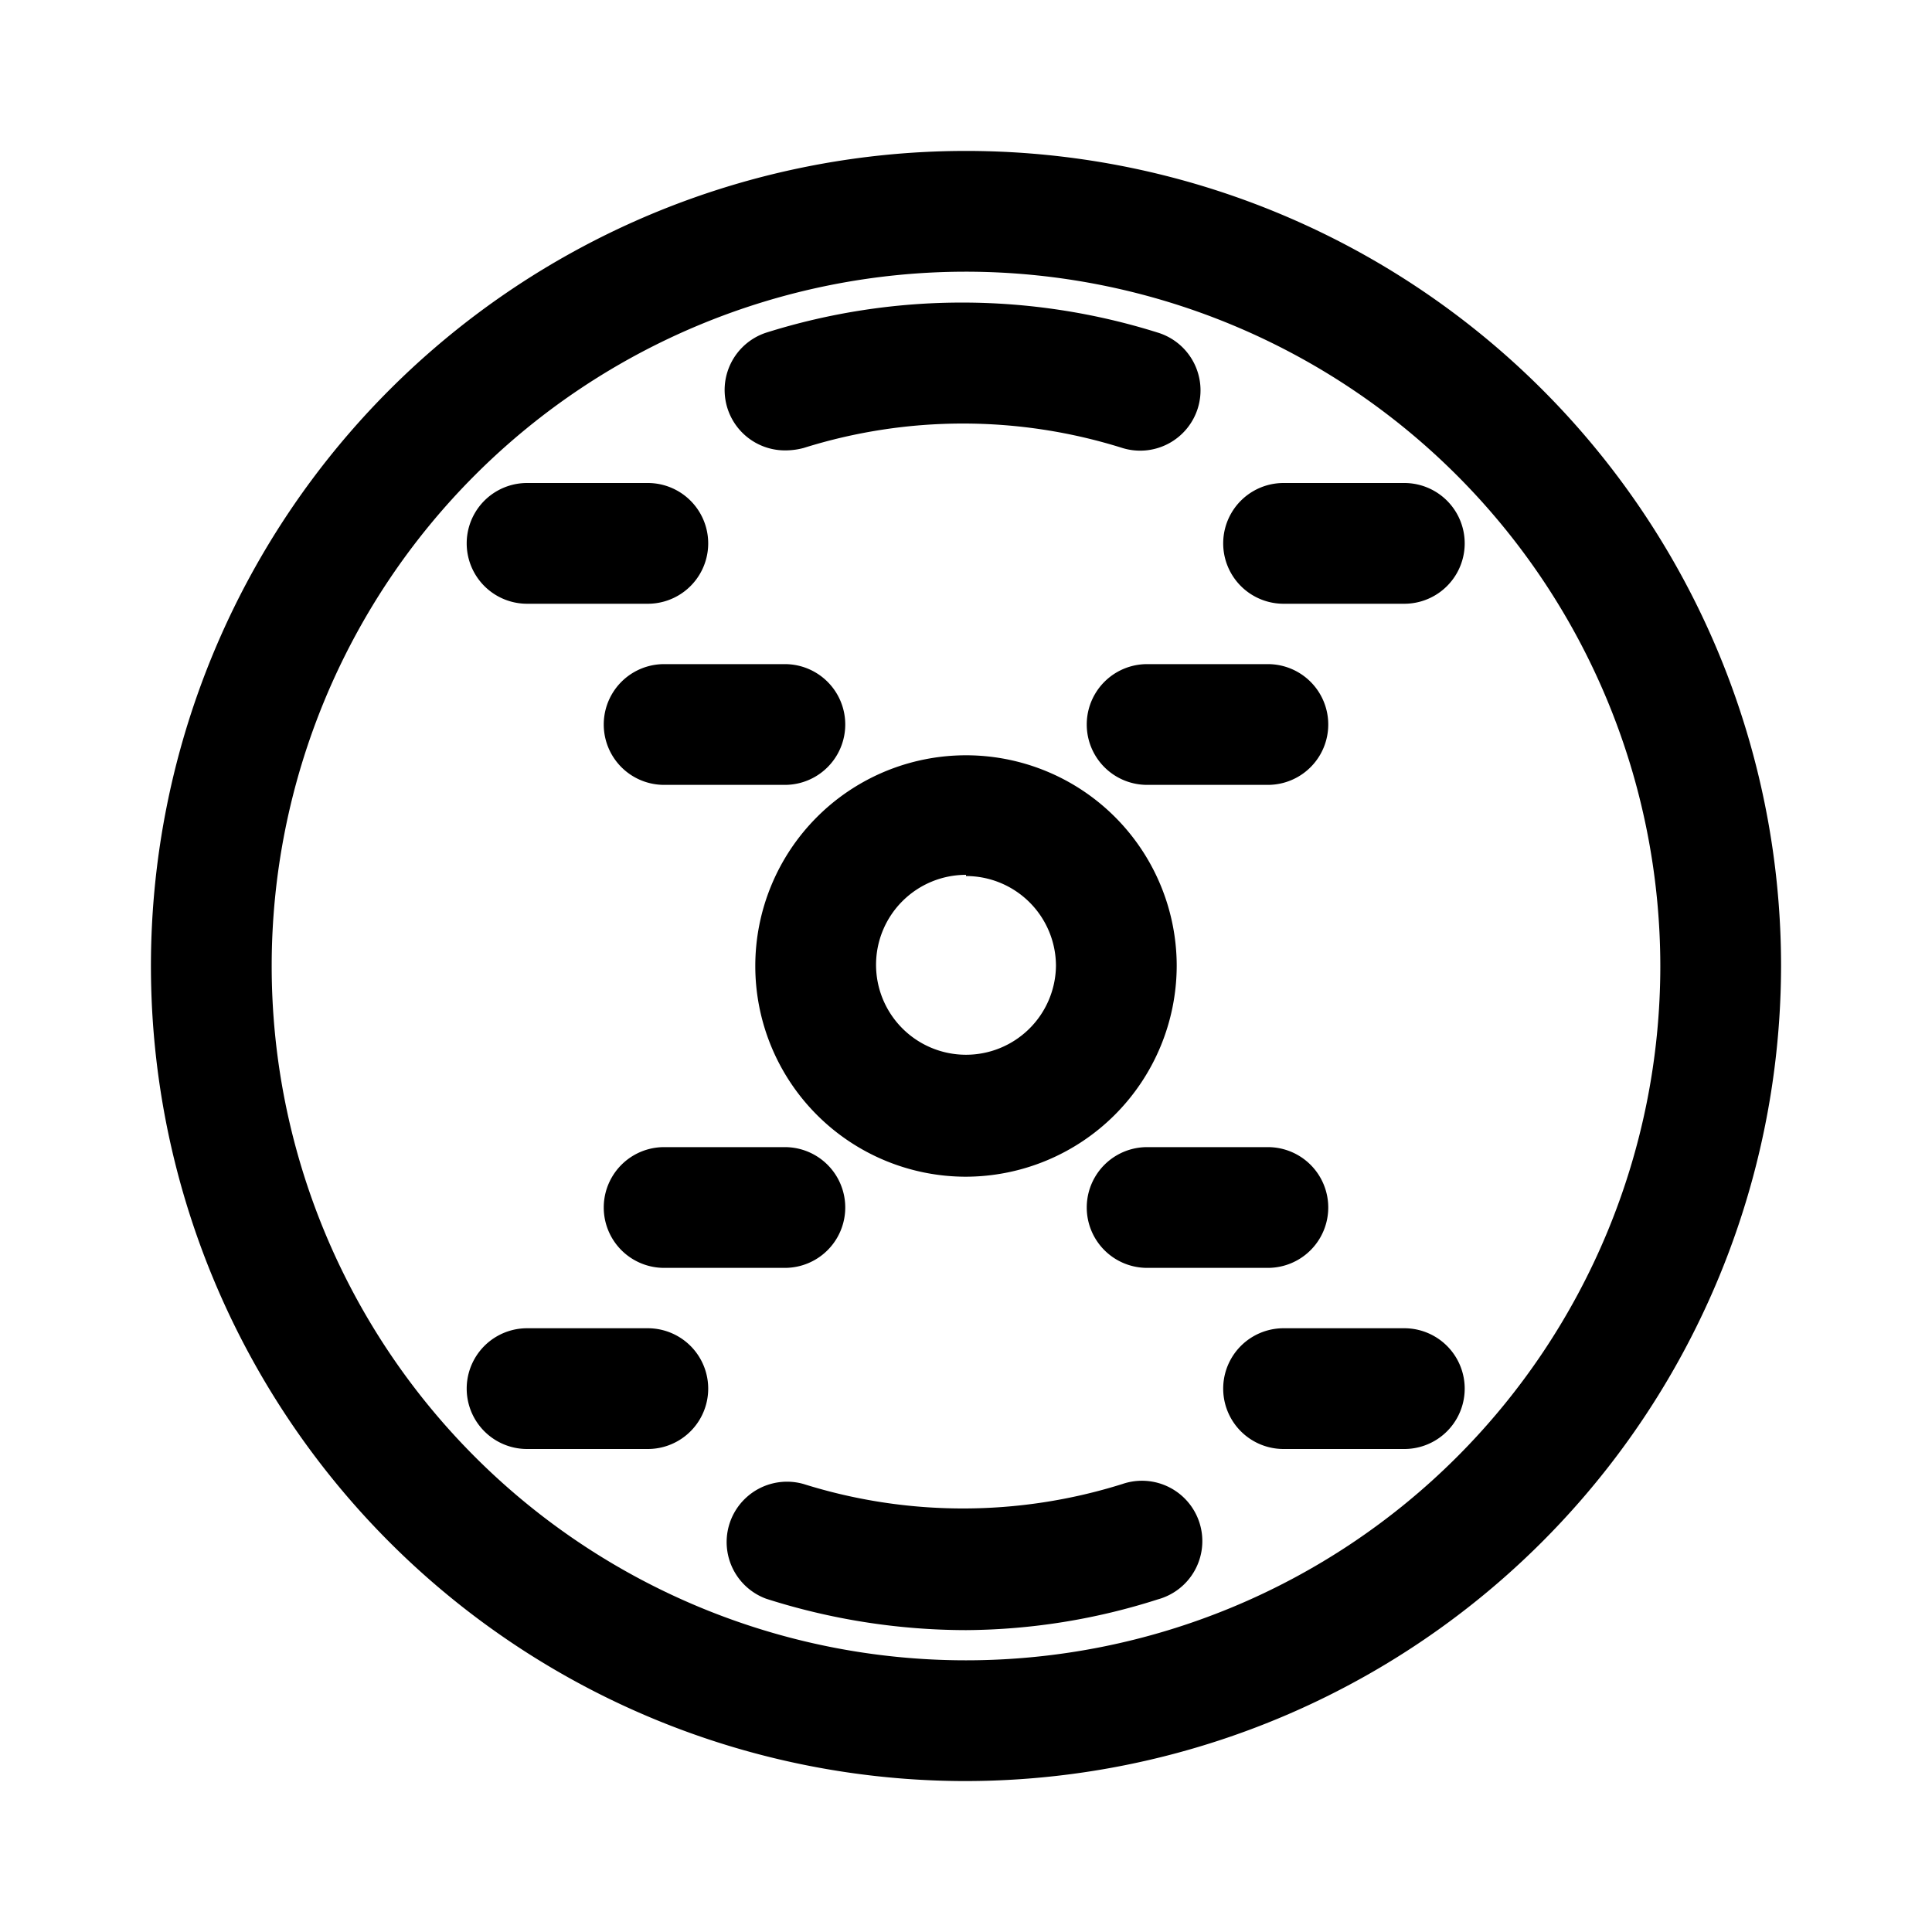 <svg id="ICONS" xmlns="http://www.w3.org/2000/svg" viewBox="0 0 32 32"><path d="M16,29.5A13.5,13.5,0,1,1,29.5,16,13.52,13.52,0,0,1,16,29.5Zm0-25A11.5,11.5,0,1,0,27.5,16,11.51,11.51,0,0,0,16,4.5Z"/><path d="M13,7.46a1,1,0,0,1-.31-1.95,10.81,10.81,0,0,1,6.49,0,1,1,0,0,1,.66,1.25,1,1,0,0,1-1.25.66,8.81,8.81,0,0,0-5.28,0A1.18,1.18,0,0,1,13,7.46Z"/><path d="M16,27a10.91,10.91,0,0,1-3.31-.52,1,1,0,0,1,.62-1.9,8.81,8.81,0,0,0,5.28,0,1,1,0,1,1,.59,1.91A10.61,10.61,0,0,1,16,27Z"/><path d="M16,19.49A3.49,3.49,0,1,1,19.49,16,3.5,3.5,0,0,1,16,19.49Zm0-5A1.49,1.49,0,1,0,17.49,16,1.49,1.49,0,0,0,16,14.51Z"/><path d="M13,13H11a1,1,0,0,1,0-2h2a1,1,0,0,1,0,2Z"/><path d="M10.73,10h-2a1,1,0,0,1,0-2h2a1,1,0,0,1,0,2Z"/><path d="M21,13H19a1,1,0,0,1,0-2h2a1,1,0,0,1,0,2Z"/><path d="M23.26,10h-2a1,1,0,0,1,0-2h2a1,1,0,1,1,0,2Z"/><path d="M13,21H11a1,1,0,0,1,0-2h2a1,1,0,0,1,0,2Z"/><path d="M10.73,24h-2a1,1,0,0,1,0-2h2a1,1,0,1,1,0,2Z"/><path d="M21,21H19a1,1,0,0,1,0-2h2a1,1,0,0,1,0,2Z"/><path d="M23.26,24h-2a1,1,0,0,1,0-2h2a1,1,0,1,1,0,2Z"/></svg>